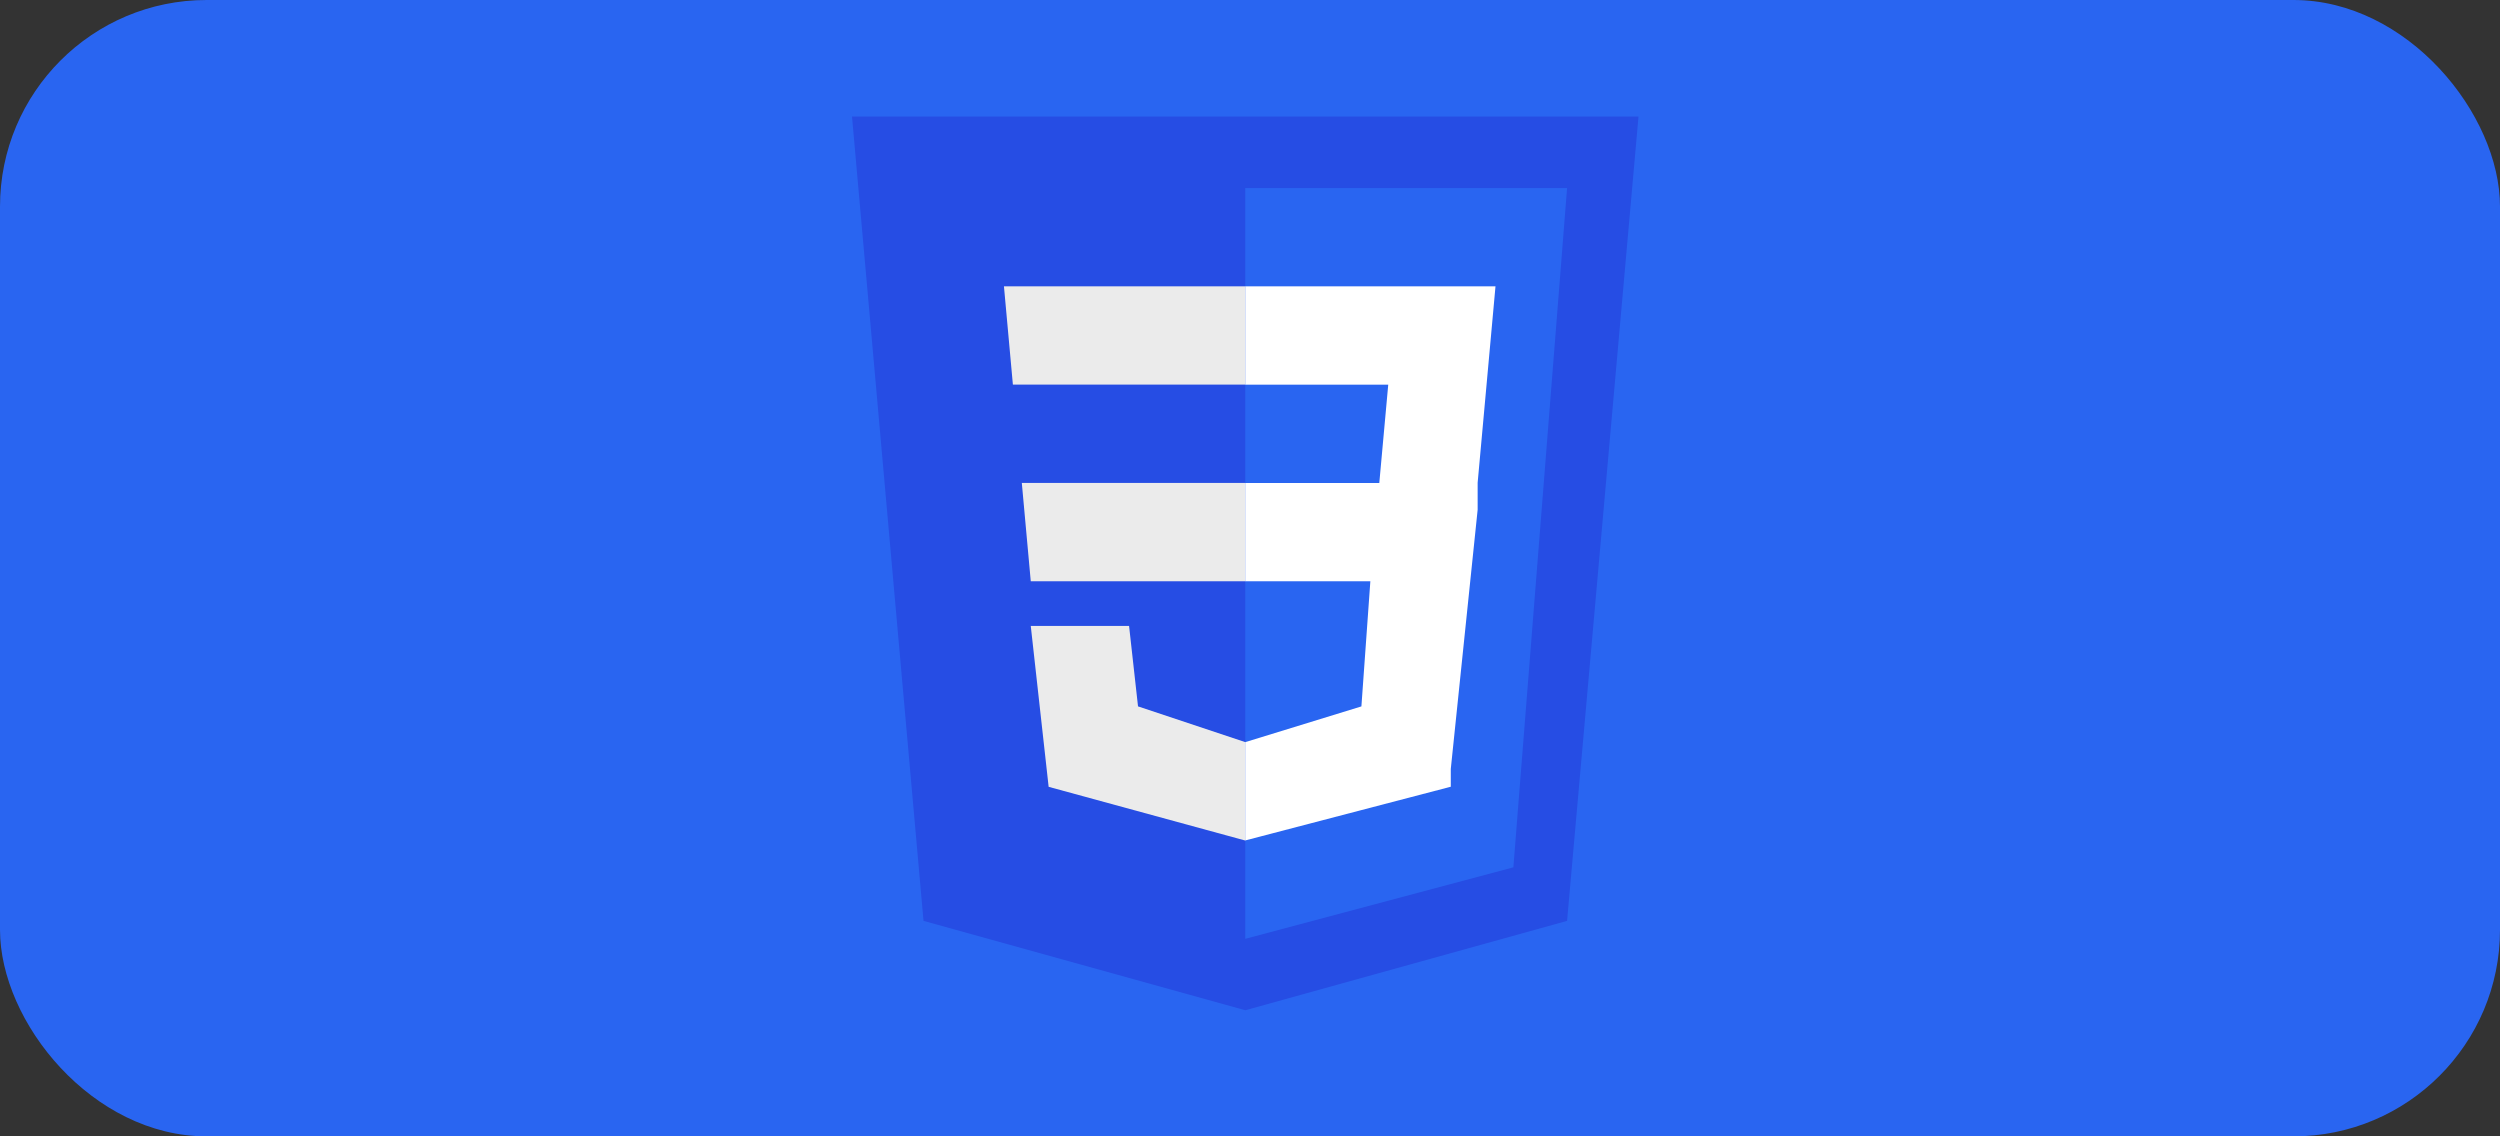 <svg xmlns="http://www.w3.org/2000/svg" width="121" height="55" viewBox="0 0 121 55">
  <rect x="0" y="0" width="121" height="55" fill="#333333" stroke="none"/>
  <g id="css" transform="translate(0.056 -0.459)">
    <rect id="box" width="121" height="55" rx="10" transform="translate(-0.056 0.459)" fill="#2965f1"/>
    <g id="css-3" transform="translate(41.181 6.098)">
      <path id="Path_118" data-name="Path 118" d="M19.024,113.733,3.451,109.407-.01,70.476H38.057L34.6,109.407l-15.573,4.326Z" transform="translate(0.01 -70.476)" fill="#264de4"/>
      <path id="Path_119" data-name="Path 119" d="M140.515,125.3l2.6-32.875H127.538v36.336l12.977-3.461Z" transform="translate(-108.505 -88.961)" fill="#2965f1"/>
      <path id="Path_120" data-name="Path 120" d="M53.851,188.68l.433,4.758H64.666V188.68Z" transform="translate(-45.632 -170.944)" fill="#ebebeb"/>
      <path id="Path_121" data-name="Path 121" d="M48.084,124.34l.433,4.758H59.763V124.34Z" transform="translate(-40.73 -116.121)" fill="#ebebeb"/>
      <path id="Path_122" data-name="Path 122" d="M68.043,241.681h0l-5.191-1.73-.433-3.893H57.661l.865,7.786,9.517,2.6h0v-4.758Z" transform="translate(-49.009 -211.401)" fill="#ebebeb"/>
      <path id="Path_126" data-name="Path 126" d="M138.712,133.857l.865-9.517H127.465V129.1h6.921l-.433,4.758h-6.489v4.758h6.056l-.433,6.056-5.623,1.73v4.758l9.949-2.6V147.7l1.3-12.545v-1.3Z" transform="translate(-108.432 -116.121)" fill="#fff"/>
    </g>
  </g>
</svg>
